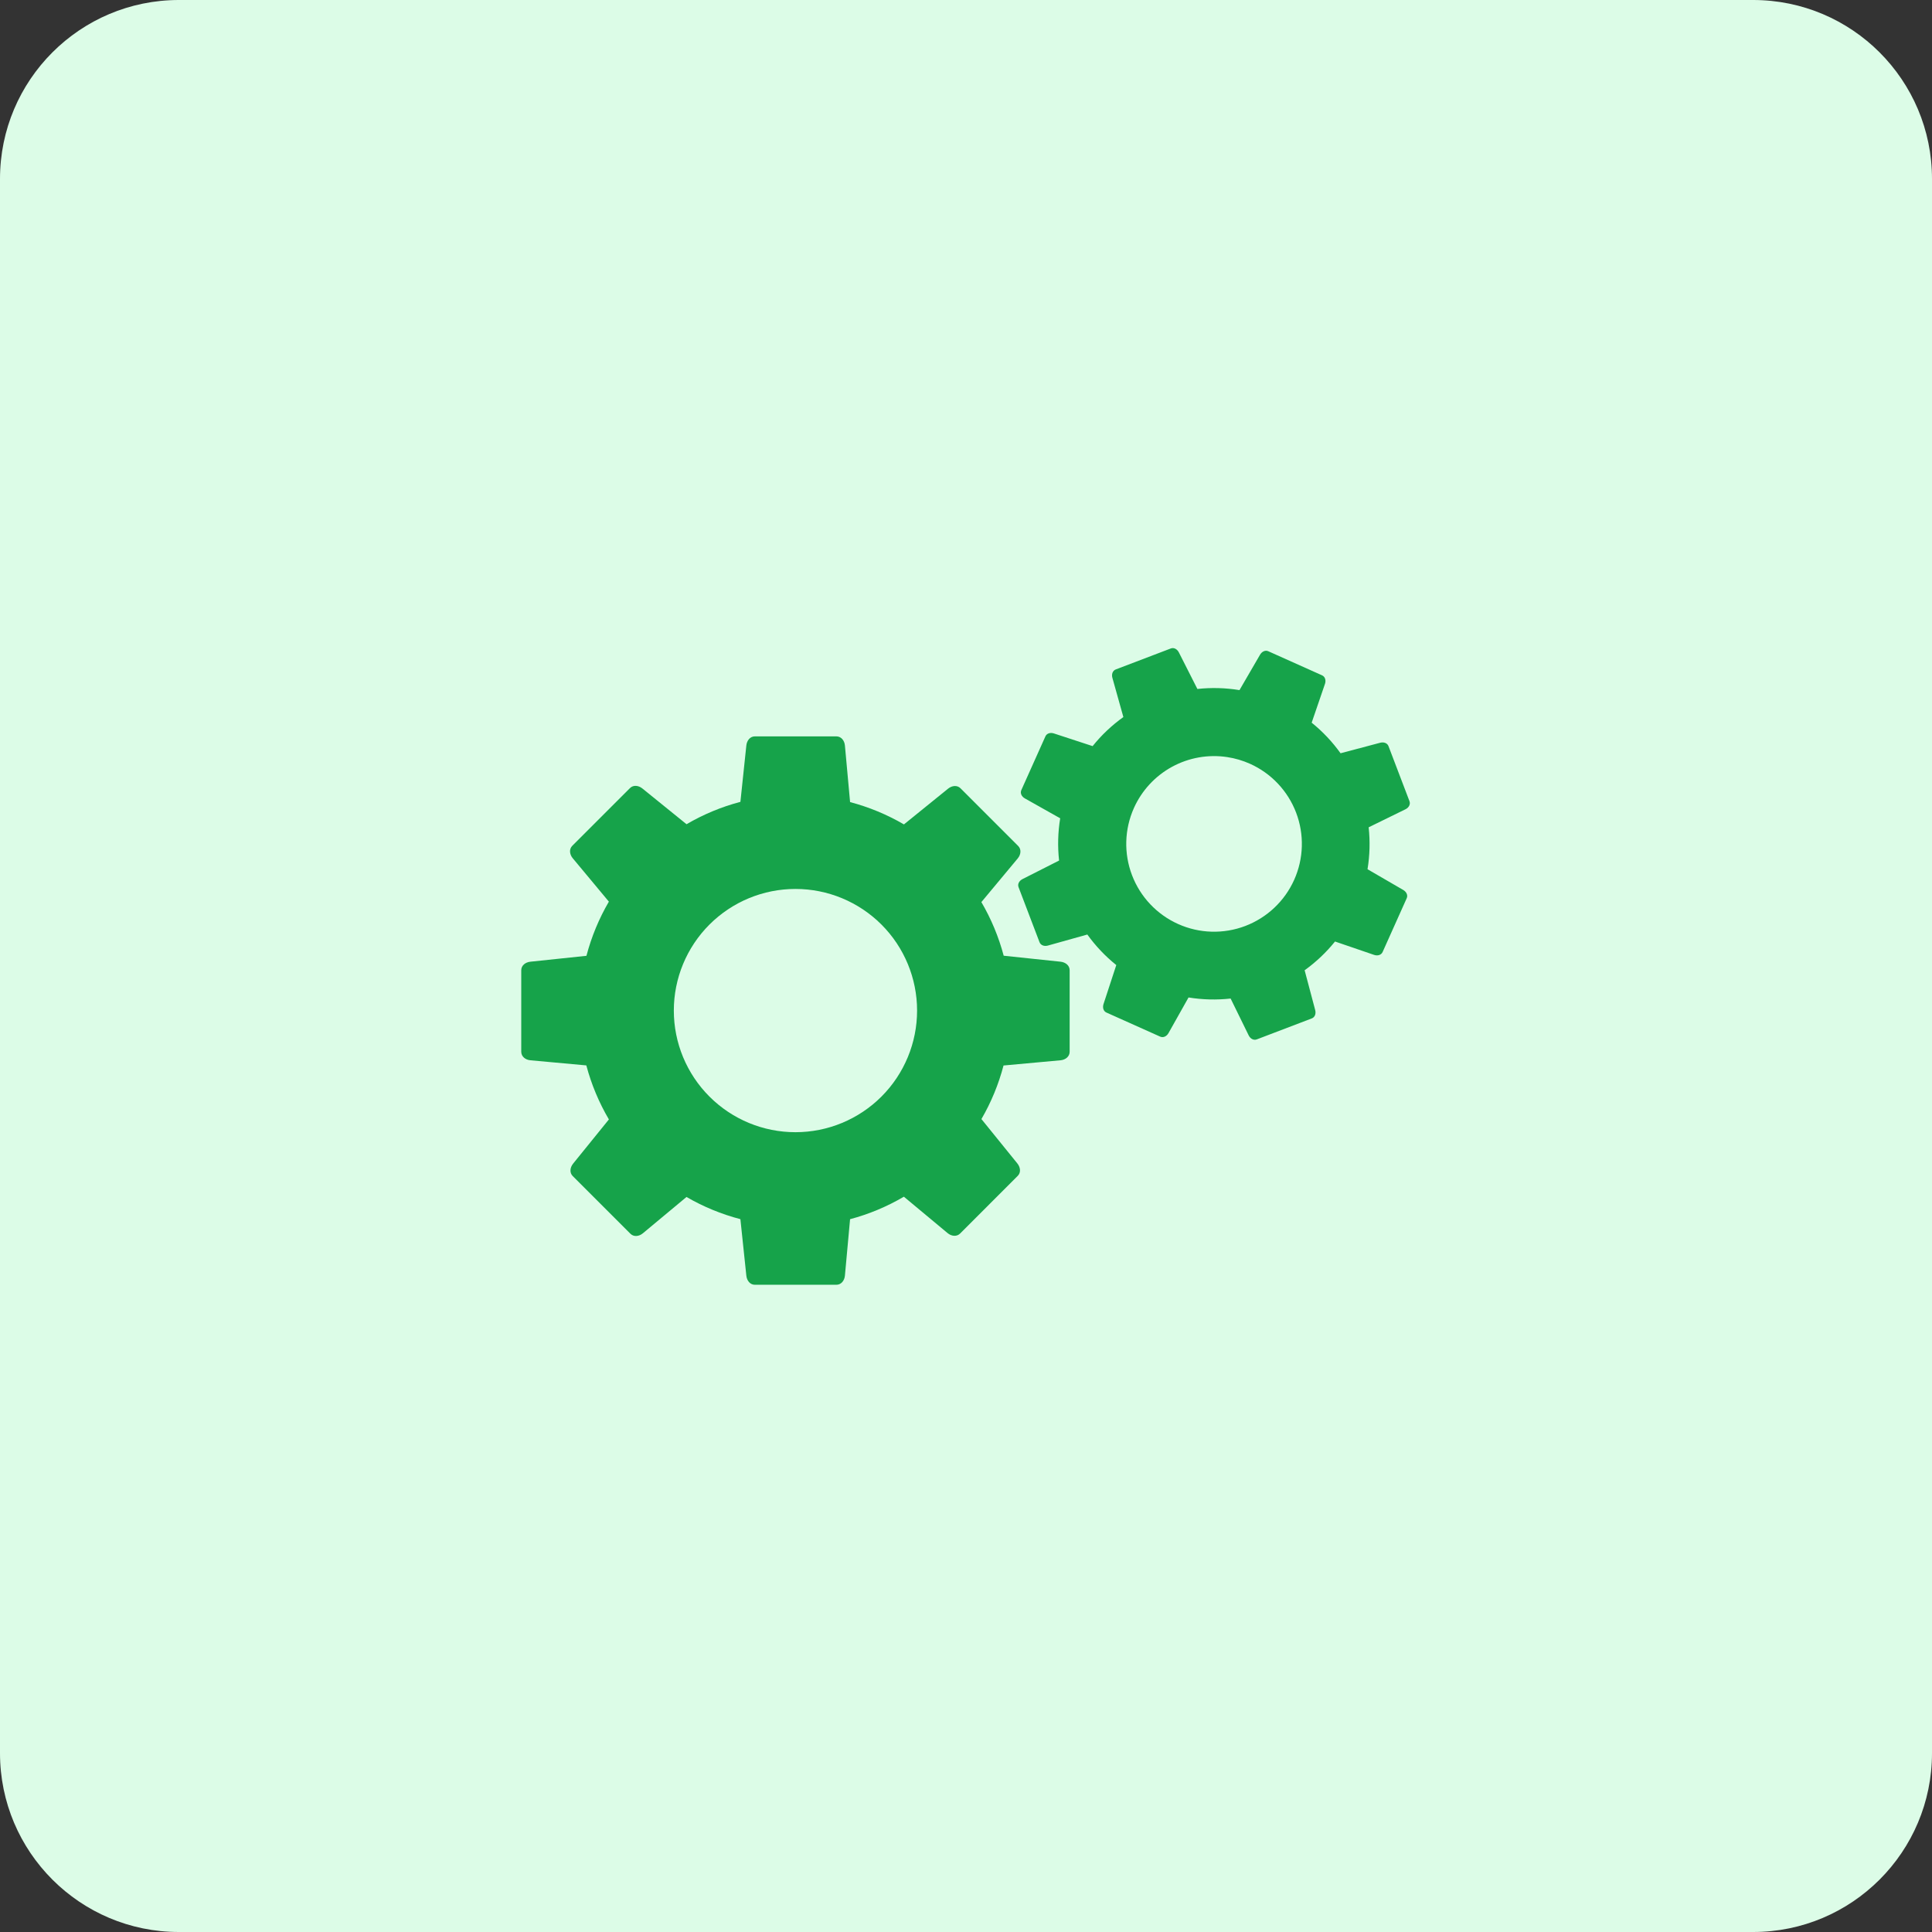 <svg xmlns="http://www.w3.org/2000/svg" xmlns:xlink="http://www.w3.org/1999/xlink" width="1080" zoomAndPan="magnify" viewBox="0 0 810 810" height="1080" preserveAspectRatio="xMidYMid meet" version="1.0"><rect x="0" y="0" width="810" height="810" fill="#333333" stroke="none"/><defs><clipPath id="4e16f7cb2e"><path d="M 75 0 L 735 0 C 776.422 0 810 33.578 810 75 L 810 735 C 810 776.422 776.422 810 735 810 L 75 810 C 33.578 810 0 776.422 0 735 L 0 75 C 0 33.578 33.578 0 75 0 Z M 75 0 " clip-rule="nonzero"/></clipPath><clipPath id="f4ff69e2d3"><path d="M 0 0 L 810 0 L 810 810 L 0 810 Z M 0 0 " clip-rule="nonzero"/></clipPath><clipPath id="40c2c9f19a"><path d="M 75 0 L 735 0 C 776.422 0 810 33.578 810 75 L 810 735 C 810 776.422 776.422 810 735 810 L 75 810 C 33.578 810 0 776.422 0 735 L 0 75 C 0 33.578 33.578 0 75 0 Z M 75 0 " clip-rule="nonzero"/></clipPath><clipPath id="ba76229853"><rect x="0" width="810" y="0" height="810"/></clipPath><clipPath id="ea933e4cb5"><path d="M 218.539 308 L 449 308 L 449 538.965 L 218.539 538.965 Z M 218.539 308 " clip-rule="nonzero"/></clipPath><clipPath id="0880f65b60"><path d="M 426 271.215 L 591.289 271.215 L 591.289 436 L 426 436 Z M 426 271.215 " clip-rule="nonzero"/></clipPath></defs><g clip-path="url(#4e16f7cb2e)"><g transform="matrix(1, 0, 0, 1, 0, 0)"><g clip-path="url(#ba76229853)"><g clip-path="url(#f4ff69e2d3)"><g clip-path="url(#40c2c9f19a)"><rect x="-178.2" width="1166.4" fill="#dcfce7" height="1166.4" y="-178.2" fill-opacity="1"/></g></g></g></g></g><g clip-path="url(#ea933e4cb5)"><path fill="#16a34a" d="M 333.5 372.695 C 347.023 372.695 359.992 378.066 369.559 387.629 C 379.117 397.191 384.492 410.164 384.492 423.688 C 384.492 437.211 379.117 450.184 369.559 459.742 C 359.992 469.309 347.023 474.68 333.5 474.68 C 319.973 474.68 307.004 469.309 297.441 459.742 C 287.879 450.184 282.504 437.211 282.504 423.688 C 282.504 410.164 287.879 397.191 297.441 387.629 C 307.004 378.066 319.973 372.695 333.5 372.695 Z M 316.465 308.73 C 314.492 308.73 313.125 310.445 312.906 312.551 L 310.418 336.18 C 302.5 338.266 294.902 341.422 287.832 345.559 L 269.348 330.598 C 267.703 329.262 265.523 329.012 264.125 330.41 L 239.938 354.594 C 238.543 355.992 238.766 358.191 240.121 359.82 L 255.273 378.02 C 251.121 385.125 247.961 392.766 245.871 400.73 L 222.363 403.199 C 220.262 403.422 218.539 404.785 218.539 406.762 L 218.539 440.965 C 218.539 442.941 220.258 444.336 222.363 444.527 L 245.82 446.676 C 247.934 454.621 251.113 462.242 255.281 469.328 L 240.297 487.836 C 238.965 489.48 238.715 491.664 240.113 493.062 L 264.301 517.246 C 265.695 518.645 267.898 518.418 269.523 517.066 L 287.82 501.836 C 294.895 505.941 302.496 509.07 310.414 511.137 L 312.906 534.824 C 313.125 536.926 314.492 538.645 316.465 538.645 L 350.672 538.645 C 352.648 538.645 354.039 536.93 354.234 534.824 L 356.398 511.152 C 364.309 509.047 371.898 505.875 378.953 501.723 L 397.289 516.988 C 398.918 518.34 401.117 518.566 402.516 517.172 L 426.699 492.984 C 428.098 491.586 427.848 489.406 426.516 487.762 L 411.469 469.176 C 415.555 462.141 418.672 454.586 420.734 446.715 L 444.633 444.527 C 446.742 444.336 448.457 442.941 448.457 440.965 L 448.457 406.762 C 448.457 404.785 446.738 403.422 444.633 403.199 L 420.805 400.691 C 418.711 392.809 415.566 385.246 411.445 378.207 L 426.695 359.895 C 428.047 358.27 428.273 356.066 426.875 354.672 L 402.688 330.484 C 401.293 329.086 399.109 329.336 397.465 330.668 L 378.977 345.637 C 371.906 341.512 364.316 338.363 356.402 336.281 L 354.234 312.551 C 354.039 310.441 352.648 308.73 350.672 308.73 L 316.465 308.73 " fill-opacity="1" fill-rule="nonzero"/></g><g clip-path="url(#0880f65b60)"><path fill="#16a34a" d="M 514.516 317.414 C 517.805 317.91 521.016 318.855 524.055 320.215 C 532.965 324.211 539.922 331.578 543.398 340.699 C 546.879 349.824 546.586 359.957 542.594 368.867 C 538.602 377.777 531.23 384.734 522.109 388.215 C 512.984 391.688 502.855 391.402 493.945 387.406 C 485.035 383.414 478.078 376.043 474.602 366.926 C 471.121 357.801 471.414 347.668 475.402 338.758 C 478.695 331.418 484.301 325.352 491.363 321.496 C 498.426 317.641 506.562 316.207 514.516 317.414 Z M 531.262 272.879 C 530.109 272.645 528.945 273.348 528.273 274.504 L 519.66 289.332 C 513.824 288.375 507.891 288.211 502.008 288.852 L 494.25 273.535 C 493.559 272.168 492.199 271.363 490.867 271.871 L 467.789 280.664 C 466.457 281.176 465.957 282.688 466.367 284.16 L 470.977 300.625 C 466.145 304.082 461.809 308.18 458.086 312.812 L 441.863 307.5 C 440.414 307.023 438.875 307.418 438.293 308.723 L 428.195 331.254 C 427.609 332.555 428.332 333.977 429.664 334.727 L 444.488 343.074 C 443.531 348.93 443.375 354.891 444.027 360.789 L 428.695 368.559 C 427.332 369.25 426.523 370.613 427.031 371.945 L 435.82 395.016 C 436.332 396.344 437.848 396.848 439.32 396.438 L 455.871 391.805 C 459.32 396.602 463.402 400.906 468.008 404.609 L 462.66 420.941 C 462.184 422.395 462.574 423.934 463.875 424.516 L 486.41 434.613 C 487.711 435.195 489.141 434.477 489.891 433.145 L 498.297 418.195 C 504.133 419.137 510.066 419.289 515.945 418.641 L 523.523 434.105 C 524.195 435.477 525.578 436.273 526.91 435.77 L 549.977 426.973 C 551.309 426.469 551.793 424.957 551.402 423.477 L 546.973 406.785 C 551.738 403.359 556.023 399.305 559.711 394.734 L 576.098 400.344 C 577.543 400.84 579.09 400.426 579.672 399.125 L 589.77 376.59 C 590.352 375.293 589.625 373.879 588.301 373.113 L 573.34 364.43 C 574.293 358.617 574.453 352.707 573.816 346.852 L 589.266 339.285 C 590.637 338.617 591.434 337.234 590.93 335.902 L 582.133 312.824 C 581.625 311.492 580.117 311.016 578.641 311.402 L 562.035 315.812 C 558.598 311.008 554.527 306.691 549.926 302.984 L 555.504 286.703 C 556 285.258 555.582 283.719 554.281 283.137 L 531.746 273.039 C 531.586 272.965 531.422 272.91 531.262 272.879 " fill-opacity="1" fill-rule="nonzero"/></g></svg>